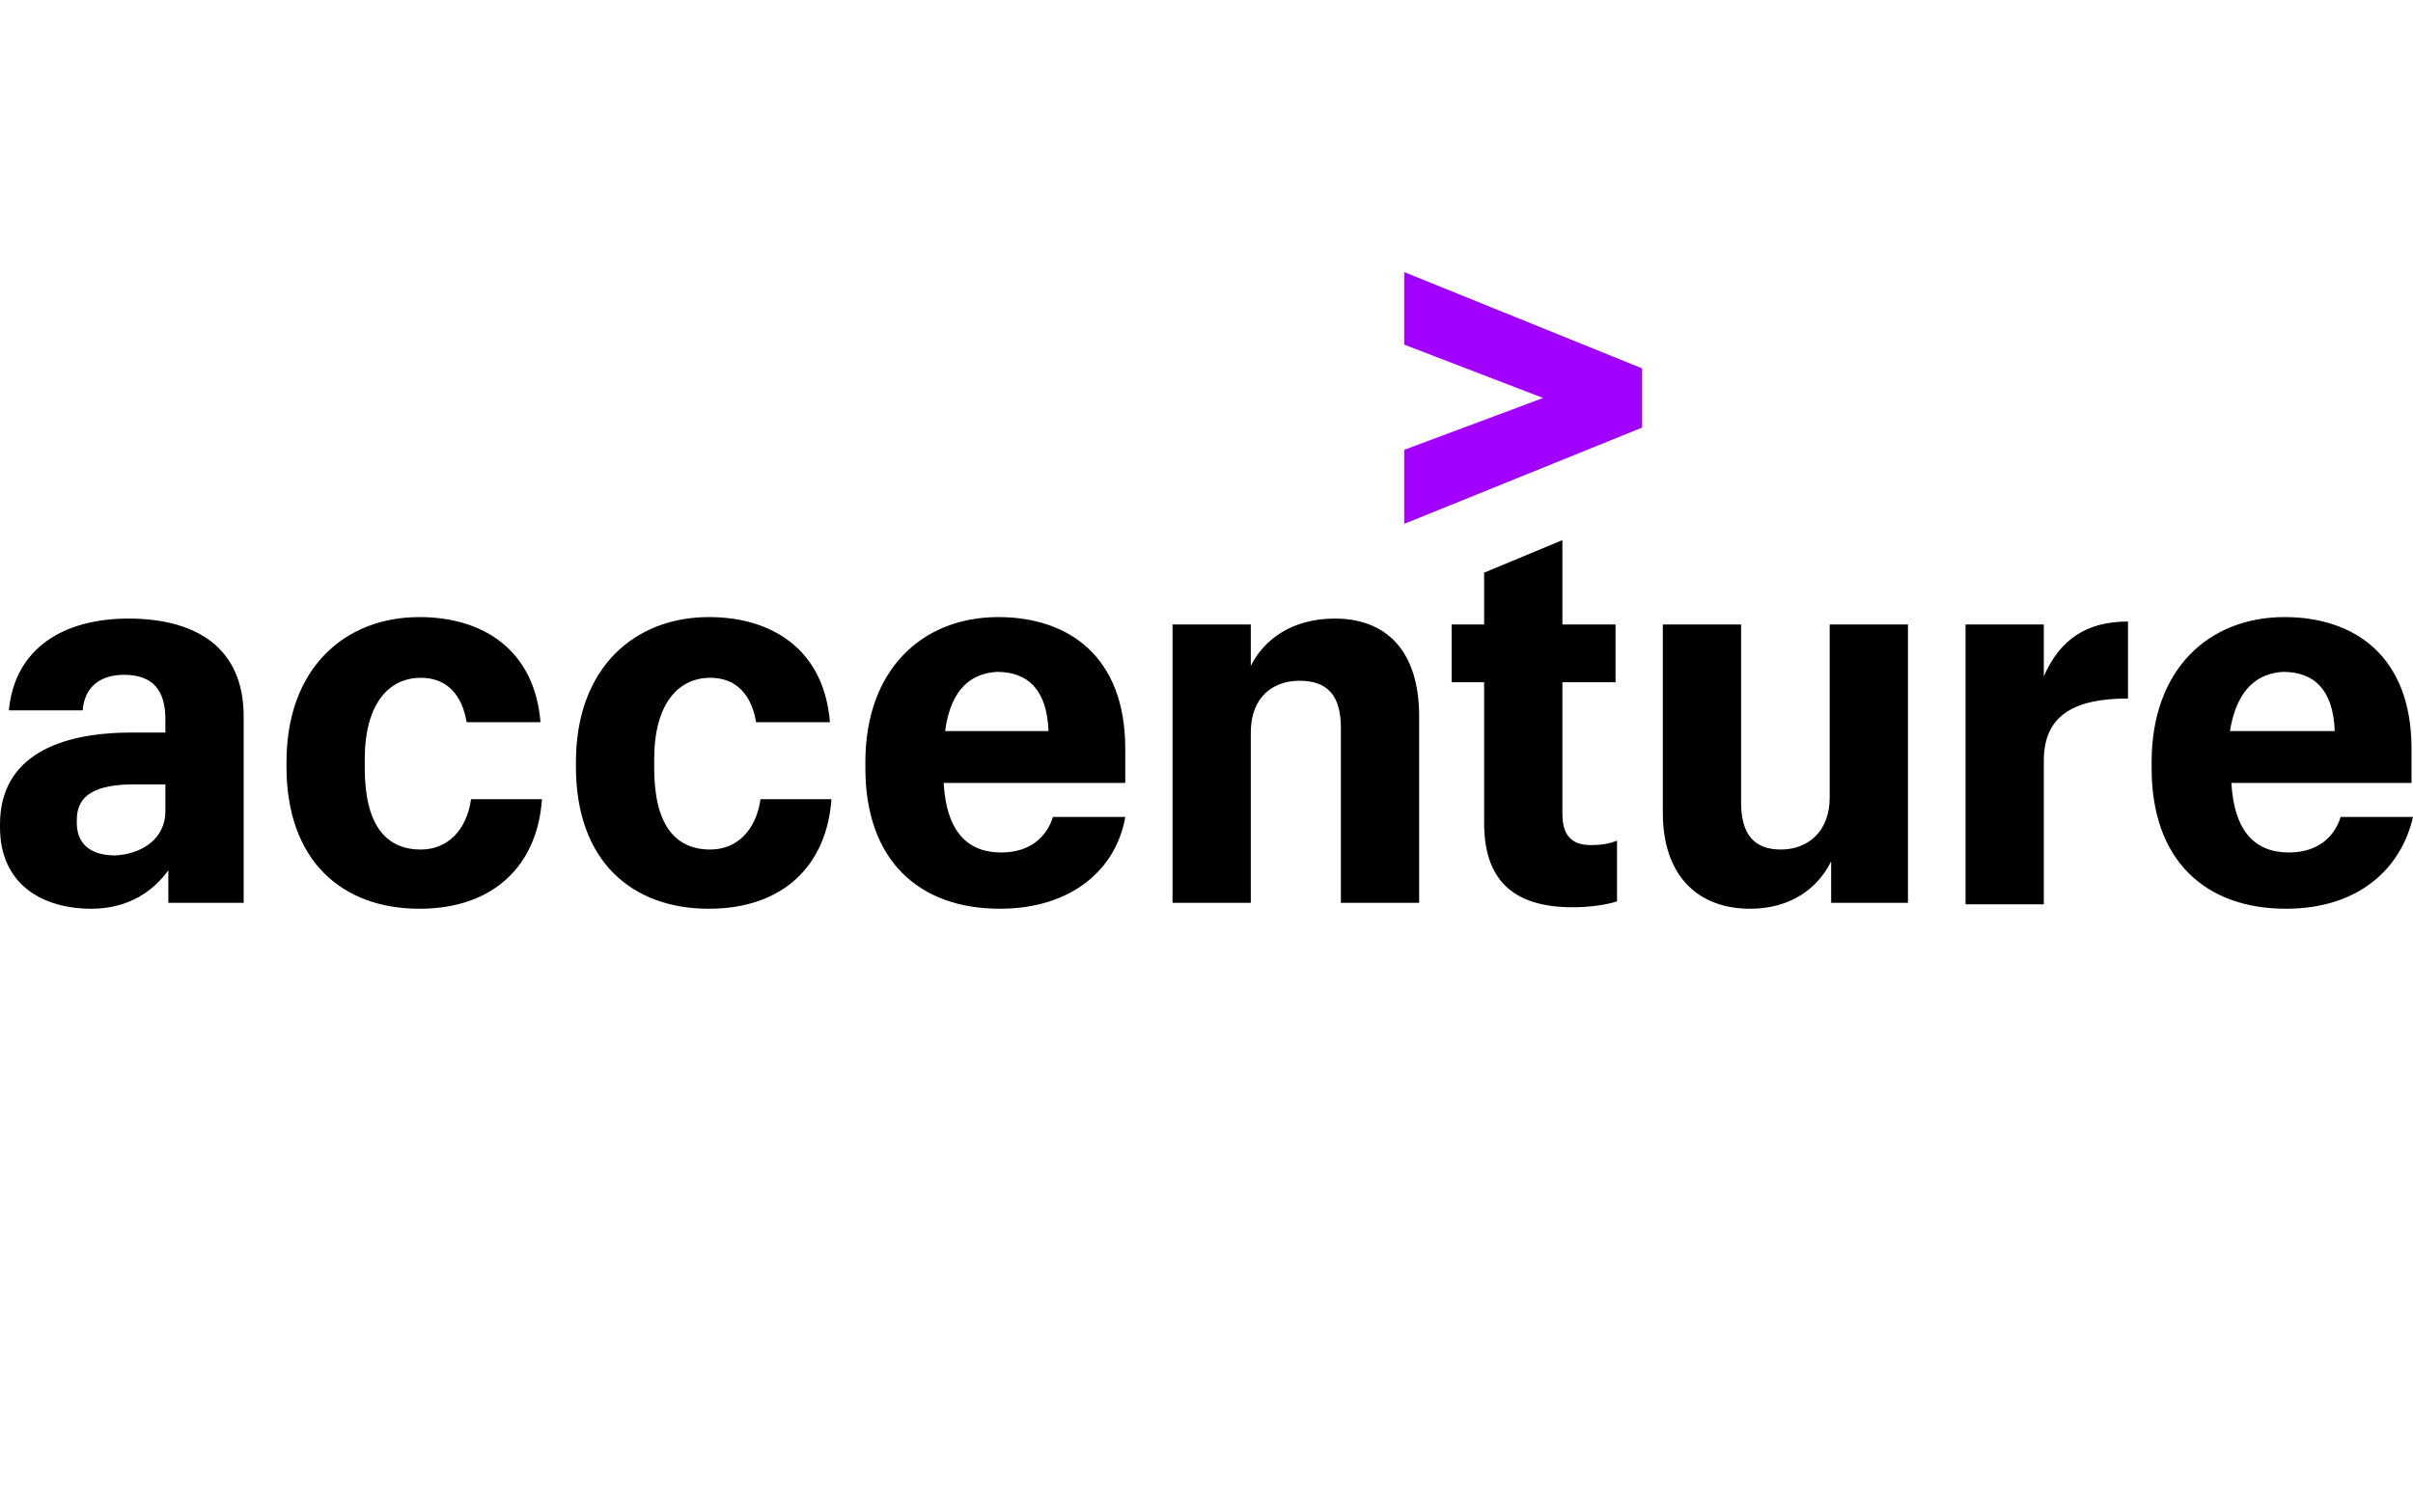 <svg width="142" height="89" viewBox="0 0 142 89" fill="none" xmlns="http://www.w3.org/2000/svg">
<path d="M96.636 21.685V25.171L82.645 30.835V26.478L90.814 23.428L82.645 20.29V16.02L96.636 21.685Z" fill="#A100FF"/>
<path d="M5.388 53.494C2.433 53.494 0 52.012 0 48.701V48.526C0 44.517 3.476 43.123 7.734 43.123H9.733V42.339C9.733 40.683 9.038 39.724 7.3 39.724C5.736 39.724 4.953 40.596 4.867 41.816H0.521C0.869 38.156 3.737 36.413 7.561 36.413C11.471 36.413 14.339 38.069 14.339 42.164V53.145H9.907V51.228C9.038 52.448 7.561 53.494 5.388 53.494ZM9.733 47.742V46.173H7.908C5.649 46.173 4.519 46.783 4.519 48.265V48.439C4.519 49.572 5.214 50.356 6.778 50.356C8.343 50.269 9.733 49.398 9.733 47.742ZM24.68 53.494C20.162 53.494 16.859 50.705 16.859 45.127V44.866C16.859 39.289 20.335 36.325 24.68 36.325C28.417 36.325 31.459 38.243 31.807 42.513H27.461C27.201 40.944 26.332 39.899 24.767 39.899C22.856 39.899 21.465 41.467 21.465 44.692V45.215C21.465 48.526 22.682 50.008 24.767 50.008C26.332 50.008 27.461 48.875 27.722 47.045H31.893C31.633 50.879 29.113 53.494 24.68 53.494ZM41.714 53.494C37.195 53.494 33.892 50.705 33.892 45.127V44.866C33.892 39.289 37.368 36.325 41.714 36.325C45.45 36.325 48.492 38.243 48.84 42.513H44.495C44.234 40.944 43.365 39.899 41.8 39.899C39.889 39.899 38.498 41.467 38.498 44.692V45.215C38.498 48.526 39.715 50.008 41.8 50.008C43.365 50.008 44.495 48.875 44.755 47.045H48.927C48.666 50.879 46.146 53.494 41.714 53.494ZM58.834 53.494C54.141 53.494 50.925 50.705 50.925 45.215V44.866C50.925 39.376 54.315 36.325 58.747 36.325C62.831 36.325 66.22 38.591 66.22 44.082V46.086H55.531C55.705 49.049 57.009 50.182 58.92 50.182C60.658 50.182 61.614 49.223 61.962 48.09H66.22C65.699 51.141 63.092 53.494 58.834 53.494ZM55.618 43.036H61.701C61.614 40.596 60.485 39.55 58.66 39.55C57.269 39.637 55.966 40.422 55.618 43.036ZM69.001 36.761H73.607V39.201C74.389 37.633 76.04 36.413 78.561 36.413C81.515 36.413 83.514 38.243 83.514 42.164V53.145H78.908V42.862C78.908 40.944 78.126 40.073 76.475 40.073C74.911 40.073 73.607 41.032 73.607 43.123V53.145H69.001V36.761ZM91.944 31.794V36.761H95.072V40.16H91.944V47.916C91.944 49.136 92.465 49.746 93.595 49.746C94.29 49.746 94.725 49.659 95.159 49.485V53.058C94.638 53.232 93.682 53.407 92.552 53.407C88.989 53.407 87.338 51.751 87.338 48.439V40.16H85.426V36.761H87.338V33.711L91.944 31.794ZM112.279 53.145H107.76V50.705C106.978 52.274 105.414 53.494 102.98 53.494C100.026 53.494 97.853 51.664 97.853 47.829V36.761H102.459V47.219C102.459 49.136 103.241 50.008 104.805 50.008C106.37 50.008 107.673 48.962 107.673 46.958V36.761H112.279V53.145ZM115.668 36.761H120.274V39.811C121.23 37.633 122.794 36.587 125.228 36.587V41.119C122.099 41.119 120.274 42.077 120.274 44.779V53.232H115.668V36.761ZM134.526 53.494C129.834 53.494 126.618 50.705 126.618 45.215V44.866C126.618 39.376 130.007 36.325 134.439 36.325C138.524 36.325 141.913 38.591 141.913 44.082V46.086H131.311C131.485 49.049 132.788 50.182 134.7 50.182C136.438 50.182 137.394 49.223 137.742 48.09H142C141.305 51.141 138.785 53.494 134.526 53.494ZM131.224 43.036H137.394C137.307 40.596 136.177 39.55 134.353 39.55C132.962 39.637 131.658 40.422 131.224 43.036Z" fill="black"/>
</svg>
